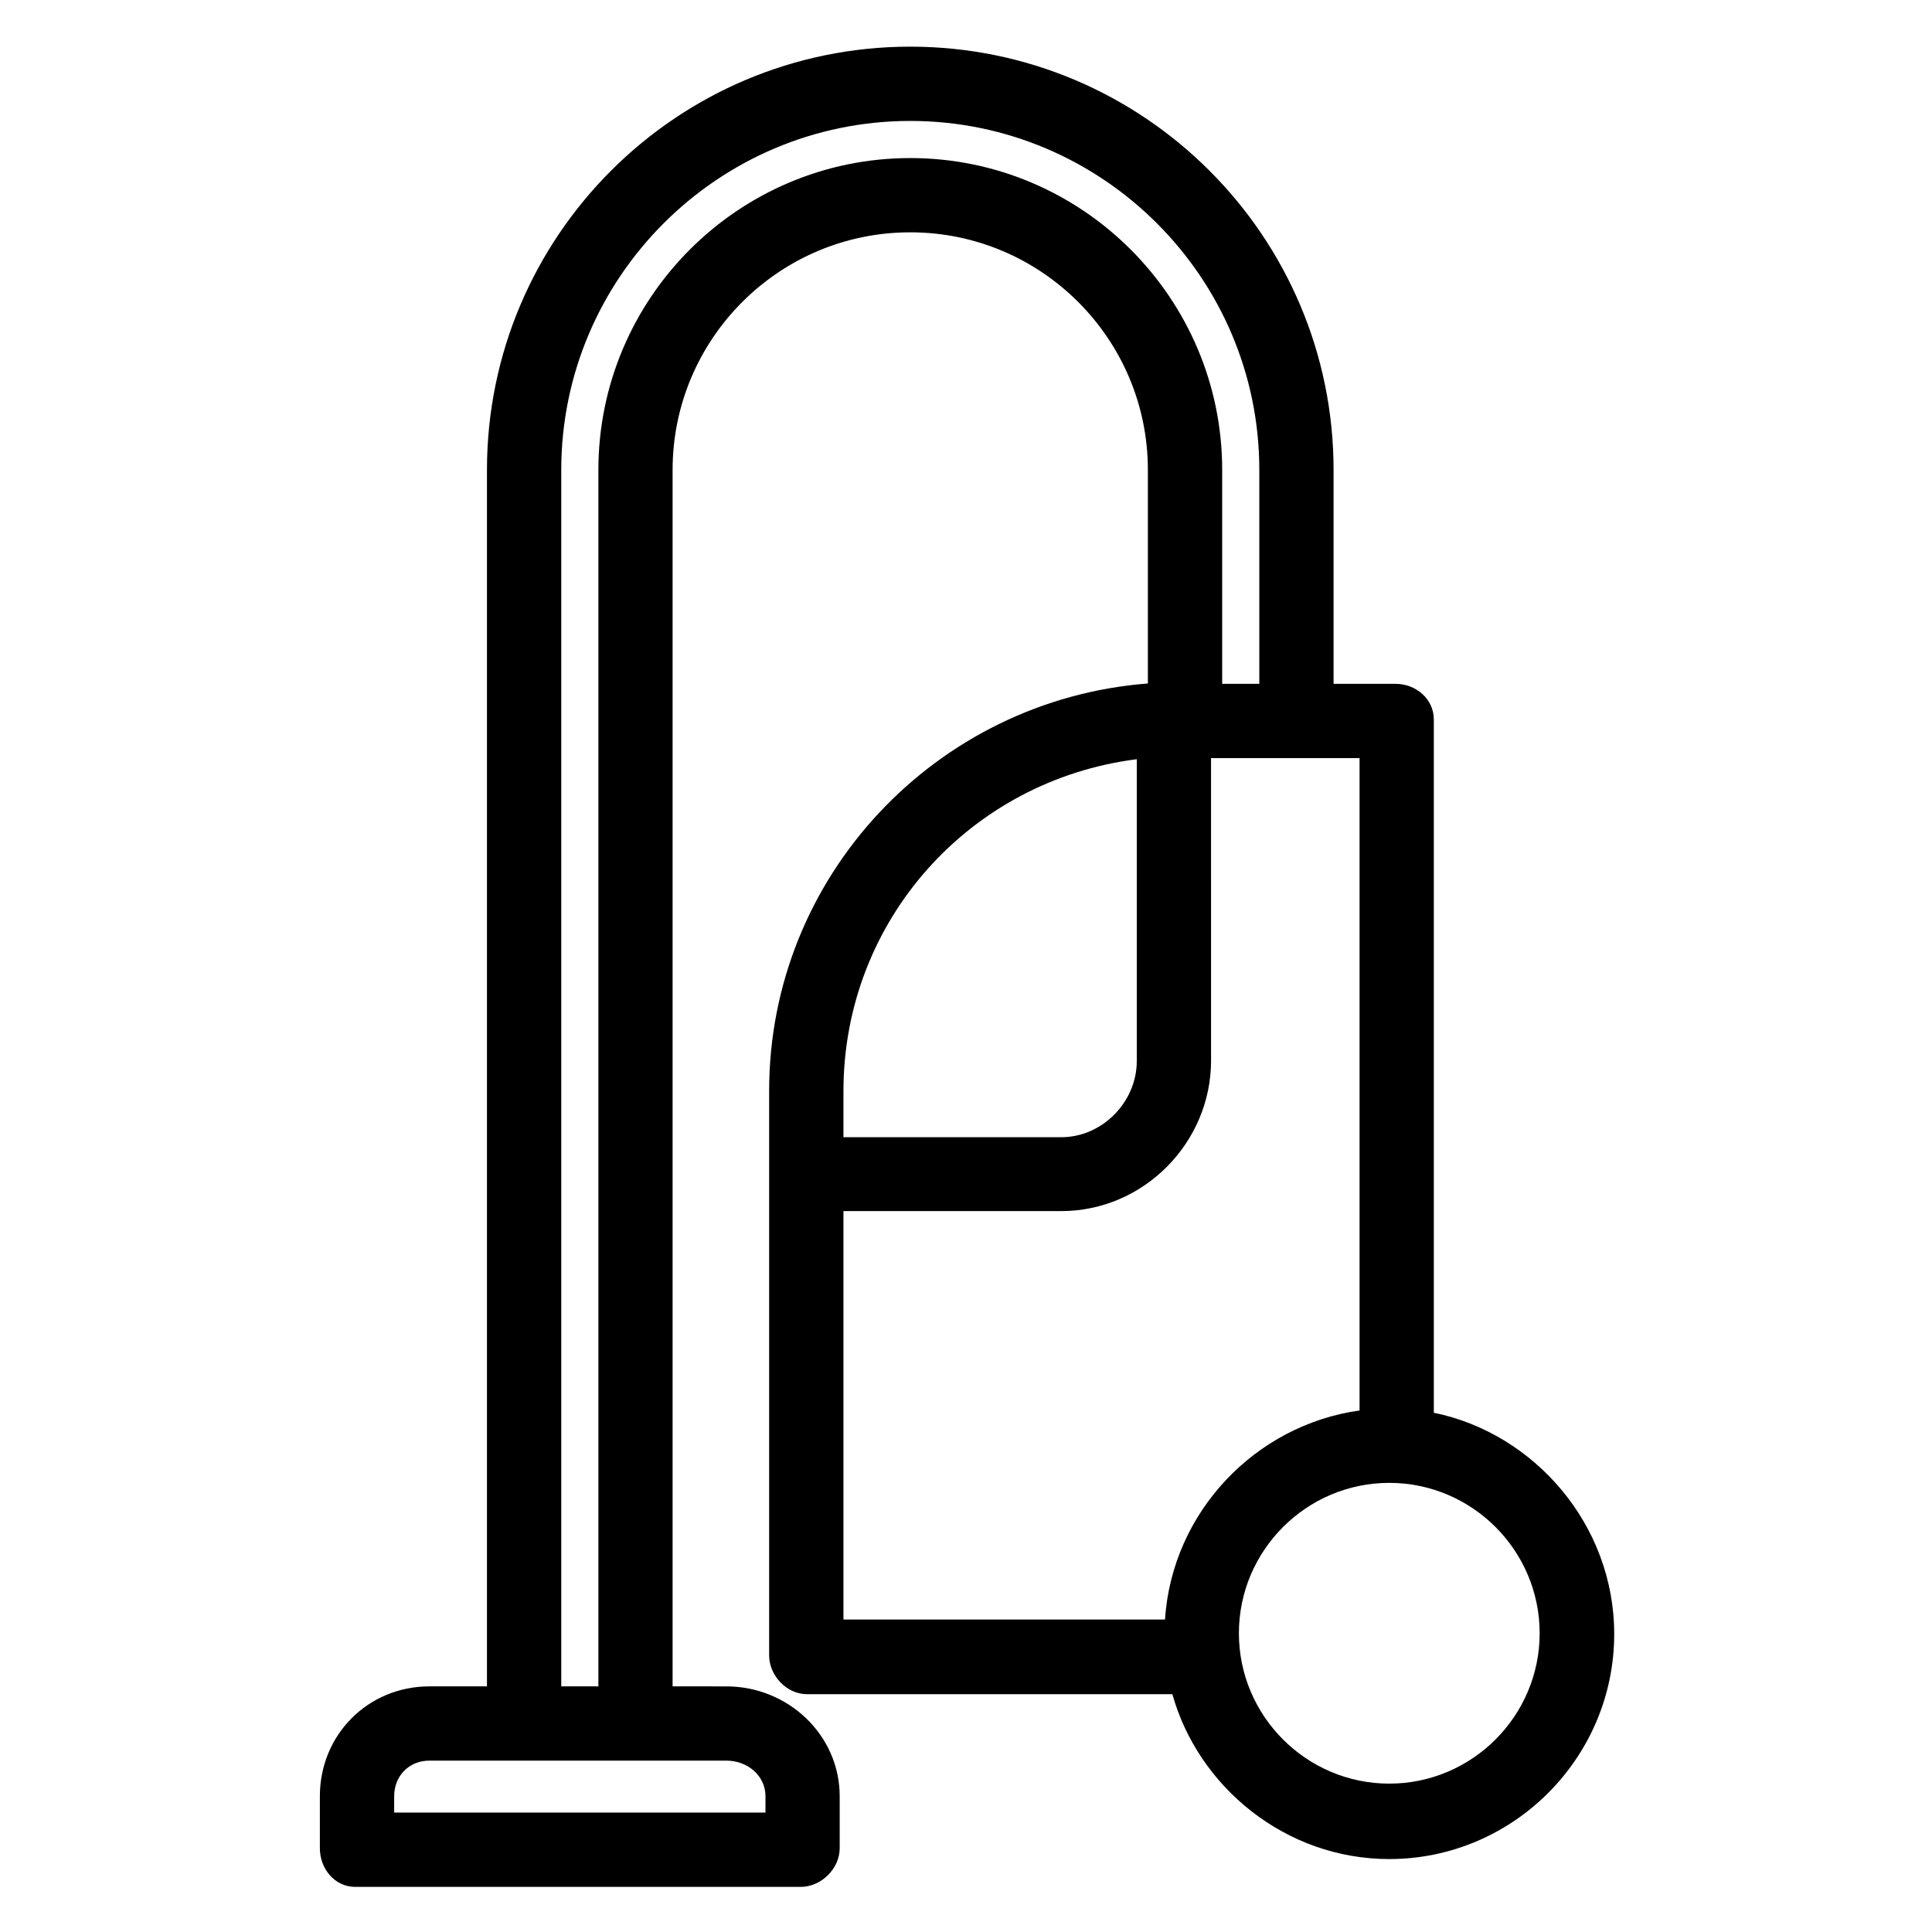 <?xml version="1.0" encoding="UTF-8"?>
<!-- The Best Svg Icon site in the world: iconSvg.co, Visit us! https://iconsvg.co -->
<svg fill="#000000" width="800px" height="800px" version="1.1" viewBox="144 144 512 512" xmlns="http://www.w3.org/2000/svg">
 <path d="m523.98 518.38v-183.71c0-5.41-4.723-9.445-10.137-9.445h-16.434v-56.68c0-61.895-50.281-112.18-112.18-112.18s-112.18 50.281-112.18 112.18v322.36h-15.254c-16.234 0-29.027 12.793-29.027 29.129v13.777c0 5.41 3.938 10.234 9.348 10.234h118.08c5.41 0 10.332-4.82 10.332-10.234v-13.777c0-16.234-13.676-29.125-30.012-29.125l-14.27-0.004v-322.36c0-34.734 28.242-62.977 62.977-62.977s62.977 28.242 62.977 62.977v56.582c-56.09 4.328-100.37 51.07-100.37 107.95v149.57c0 5.41 4.625 10.332 10.035 10.332h96.824c6.887 24.602 30.012 43.691 57.465 43.691 32.867 0 59.629-26.863 59.629-59.629 0.004-29.035-21.25-53.242-47.816-58.652zm-177.12 101.65v4.328h-98.402v-4.328c0-5.41 3.938-9.445 9.348-9.445h78.719c5.512-0.004 10.336 3.934 10.336 9.445zm38.375-434.14c-45.559 0-82.656 37.098-82.656 82.656v322.36h-9.84v-322.36c0-50.973 41.523-92.496 92.496-92.496 50.973 0 92.496 41.523 92.496 92.496v56.68h-9.84v-56.68c0-45.559-37.098-82.656-82.656-82.656zm60.023 159.31v80c0 10.824-9.152 20.172-19.977 20.172l-57.758-0.004v-12.203c0-45.164 33.457-82.359 77.734-87.965zm-77.734 119.75h57.762c21.746 0 39.656-18.105 39.656-39.852l-0.004-80.195h39.359v172.89c-27.551 3.836-49.691 26.863-51.562 55.398h-85.211zm144.65 151.73c-21.941 0-39.852-17.91-39.852-39.852 0-21.941 17.91-39.852 39.852-39.852 21.941 0 39.852 17.91 39.852 39.852 0 21.941-17.91 39.852-39.852 39.852z"/>
</svg>
